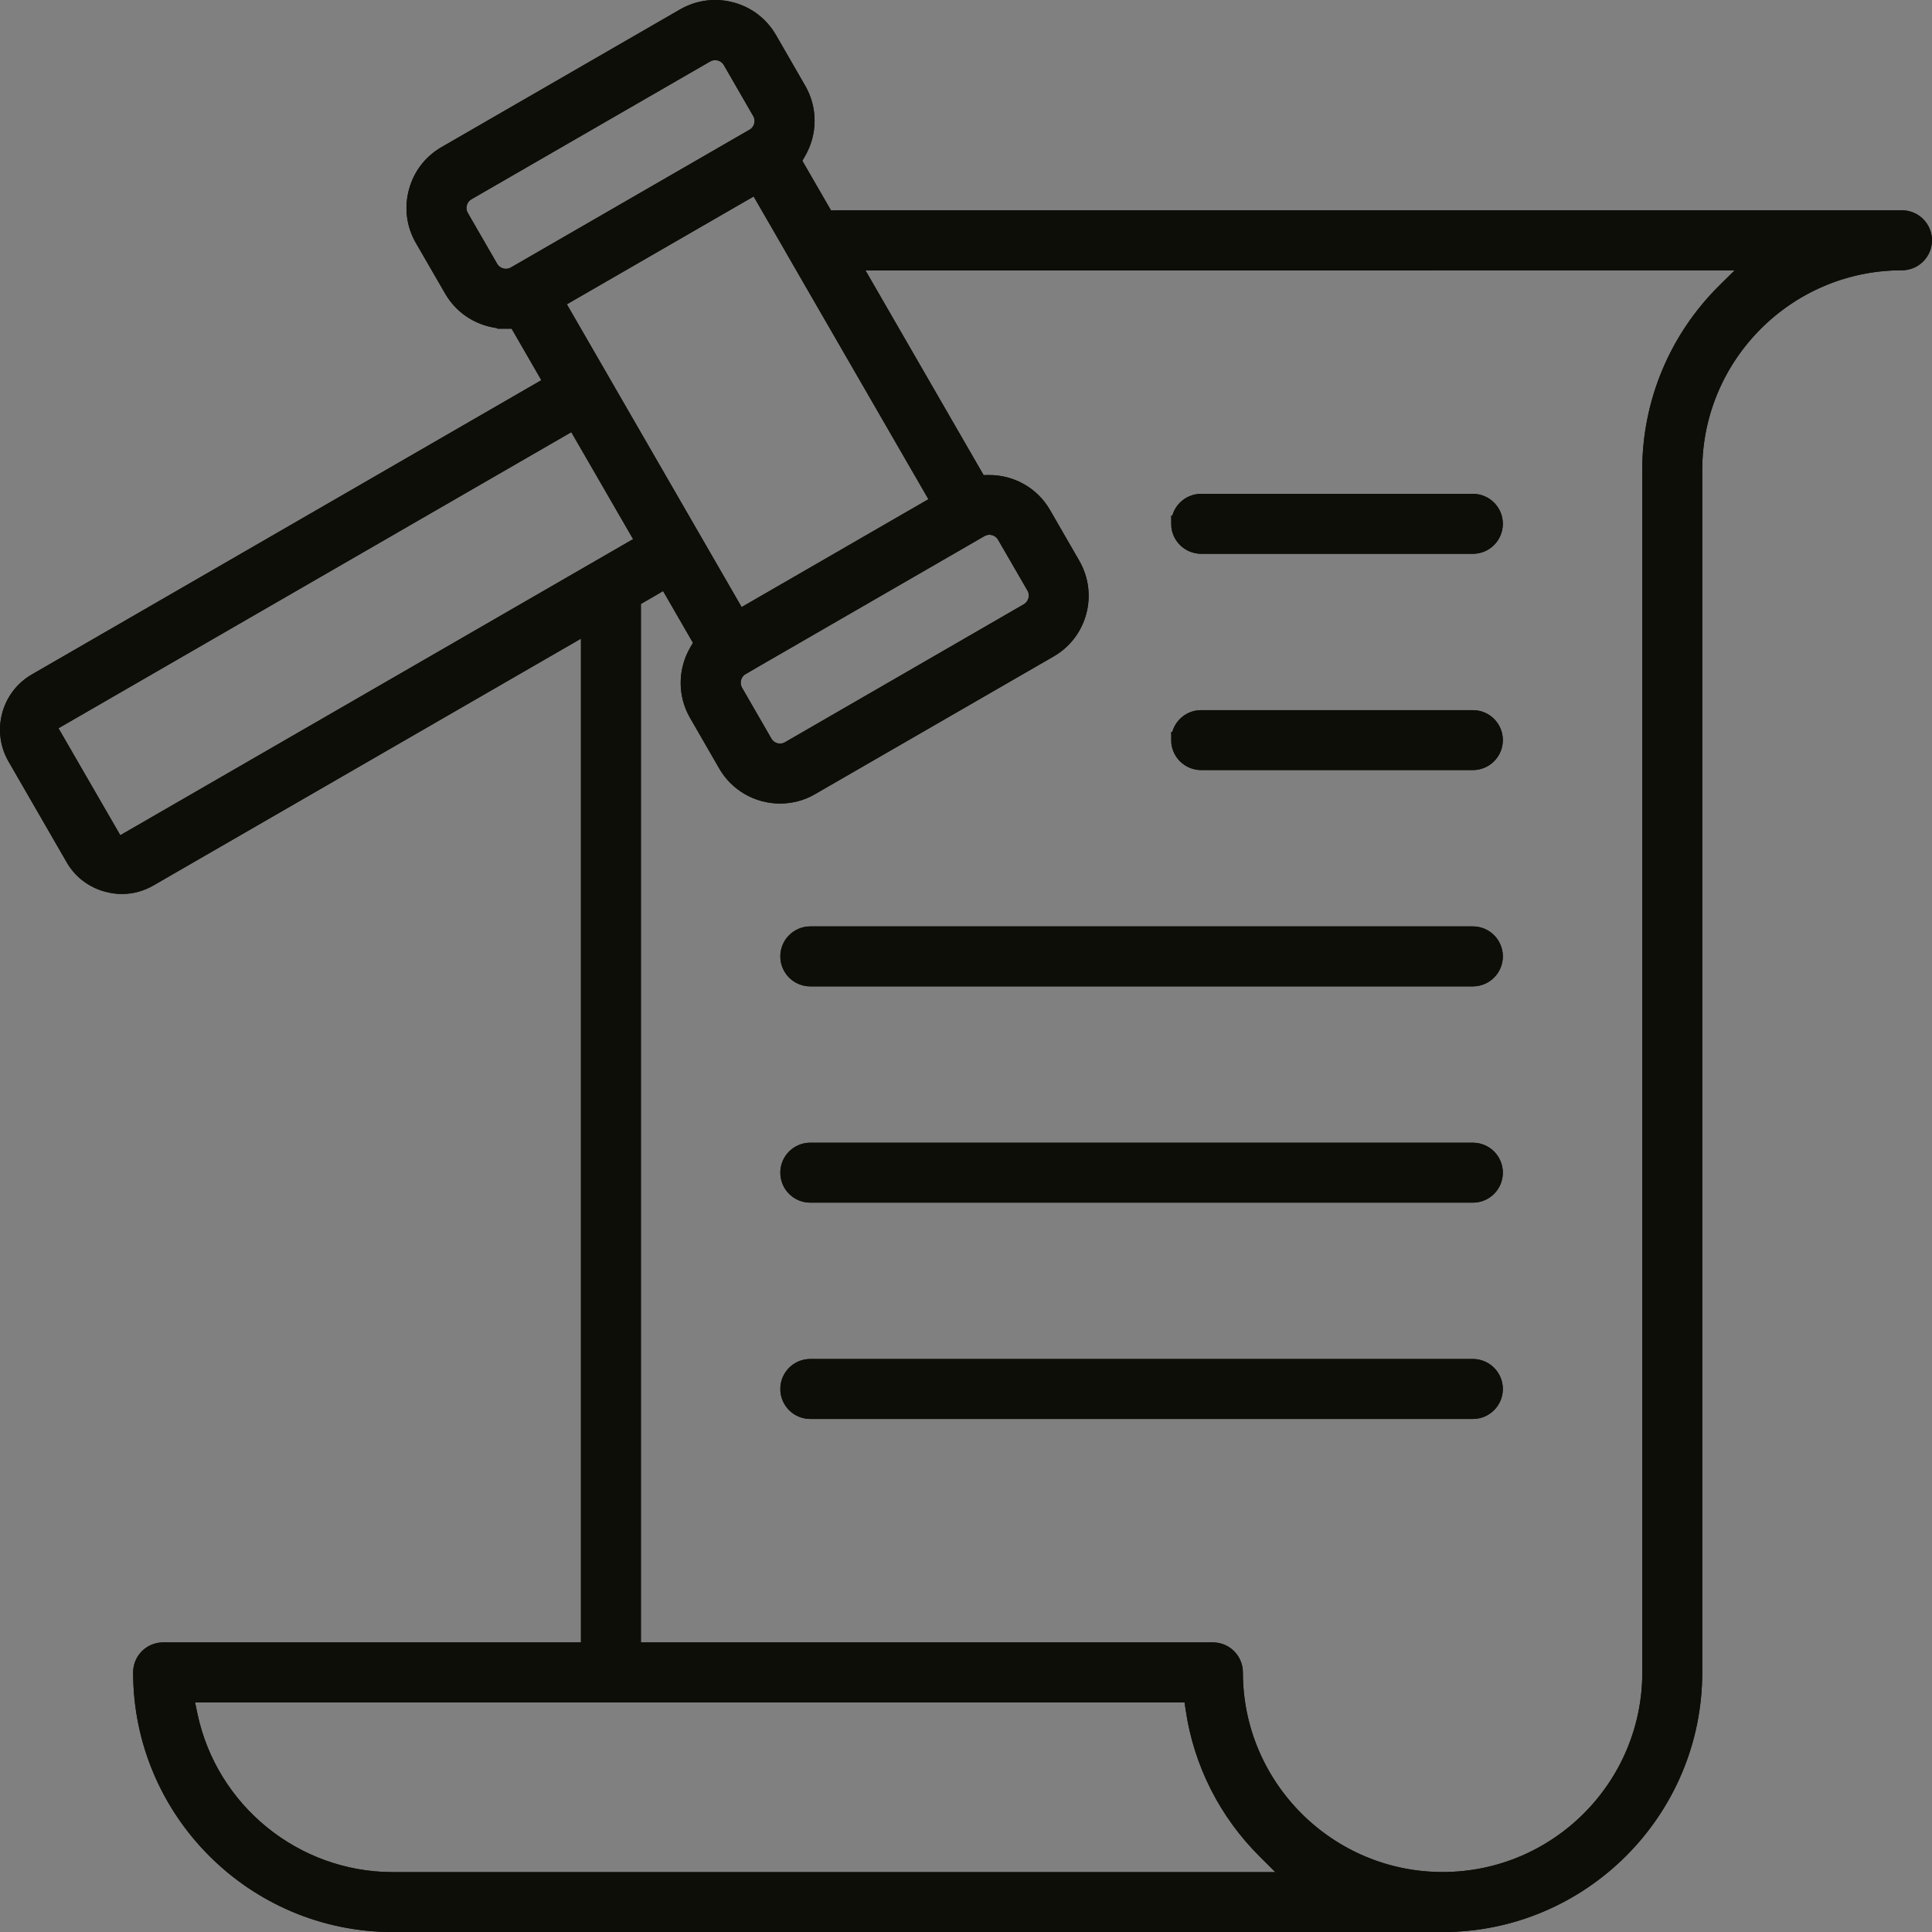 <?xml version="1.0" encoding="UTF-8"?>
<svg id="Ebene_2" data-name="Ebene 2" xmlns="http://www.w3.org/2000/svg" viewBox="0 0 59.209 59.211">
  <rect x="0" y="0" width="59.209" height="59.211" fill="#808080" stroke="none"/>
  <defs>
    <style>
      .cls-1 {
        fill: #fff;
      }

      .cls-1, .cls-2 {
        stroke: #0e0e09;
        stroke-miterlimit: 10;
        stroke-width: .5px;
      }

      .cls-2 {
        fill: #0e0e09;
      }
    </style>
  </defs>
  <g id="Ebene_1-2" data-name="Ebene 1">
    <g>
      <path class="cls-1" d="M15.493,9.823h.331l1.108,1.92L1.098,20.888c-.809.469-1.089,1.51-.621,2.323l1.781,3.086c.226.395.592.672,1.032.79.146.038.296.061.446.061.296,0,.586-.08.844-.23l13.474-7.778v31.444H4.999c-.37,0-.669.299-.669.669,0,4.249,3.459,7.708,7.709,7.708h32.171c4.249,0,7.708-3.459,7.708-7.708V14.403c0-3.513,2.857-6.37,6.371-6.37.369,0,.669-.3.669-.669s-.3-.669-.669-.669H25.762c-.045,0-.089.003-.131.003l-.306.003-1.025-1.774.153-.264c.344-.59.35-1.316.009-1.908l-.898-1.558c-.255-.44-.663-.752-1.153-.882-.488-.131-1-.064-1.44.188l-7.316,4.223c-.44.255-.752.663-.882,1.153-.131.488-.067,1.001.188,1.44l.898,1.554c.255.44.663.752,1.153.883.156.044.319.067.481.067h0ZM22.726,20.44l7.32-4.227c.086-.048.179-.074.274-.074.194,0,.376.099.478.268l.905,1.564c.156.261.063.608-.201.764l-7.317,4.227c-.264.156-.614.064-.764-.207l-.898-1.557c-.15-.265-.058-.606.204-.758h-.001ZM24.38,7.747l4.414,7.644-6.157,3.555-5.606-9.712,6.157-3.554,1.192,2.064v.003h0ZM14.122,6.654c-.156-.264-.064-.611.201-.764l7.313-4.221c.083-.047.178-.076.28-.076.201,0,.392.108.487.283l.895,1.552c.156.264.064.614-.204.764l-7.316,4.224c-.268.149-.605.057-.758-.207l-.898-1.555h0ZM3.595,25.938l-2.144-3.711,16.149-9.324,2.144,3.711L3.595,25.938h0ZM39.691,57.624H12.04c-3.01,0-5.622-2.124-6.237-5.067l-.131-.634h30.846l.067.449c.242,1.653,1.016,3.176,2.201,4.351l.904.901h0ZM50.581,14.404v36.849c0,3.514-2.857,6.368-6.37,6.368s-6.371-2.858-6.371-6.368c0-.369-.299-.669-.669-.669h-17.78V18.366l1.022-.593,1.112,1.927-.153.265c-.344.589-.35,1.315-.01,1.907l.898,1.558c.341.589.968.946,1.647.946.331,0,.656-.086.942-.252l7.317-4.223c.439-.255.752-.663.882-1.15.131-.487.064-1-.188-1.44l-.898-1.557c-.341-.593-.975-.95-1.656-.946l-.306.003-3.908-6.772,27.676-.003-.908.898c-1.462,1.452-2.281,3.408-2.281,5.469h.001ZM36.143,22.681c0-.369.299-.668.669-.668h8.326c.369,0,.669.299.669.668s-.3.669-.669.669h-8.323c-.373,0-.672-.299-.672-.669h0ZM45.807,29.31c0,.369-.3.669-.669.669h-20.305c-.37,0-.669-.3-.669-.669s.299-.669.669-.669h20.305c.369,0,.669.299.669.669h0ZM45.807,35.938c0,.37-.3.669-.669.669h-20.305c-.37,0-.669-.299-.669-.669s.299-.668.669-.668h20.305c.369,0,.669.299.669.668h0ZM45.807,42.567c0,.37-.3.669-.669.669h-20.305c-.37,0-.669-.299-.669-.669s.299-.669.669-.669h20.305c.369,0,.669.3.669.669h0ZM36.143,16.053c0-.37.299-.669.669-.669h8.326c.369,0,.669.299.669.669s-.3.669-.669.669h-8.323c-.373,0-.672-.3-.672-.669h0Z"/>
      <path class="cls-2" d="M15.493,9.823h.331l1.108,1.92L1.098,20.888c-.809.469-1.089,1.51-.621,2.323l1.781,3.086c.226.395.592.672,1.032.79.146.038.296.061.446.061.296,0,.586-.08.844-.23l13.474-7.778v31.444H4.999c-.37,0-.669.299-.669.669,0,4.249,3.459,7.708,7.709,7.708h32.171c4.249,0,7.708-3.459,7.708-7.708V14.403c0-3.513,2.857-6.37,6.371-6.37.369,0,.669-.3.669-.669s-.3-.669-.669-.669H25.762c-.045,0-.089.003-.131.003l-.306.003-1.025-1.774.153-.264c.344-.59.35-1.316.009-1.908l-.898-1.558c-.255-.44-.663-.752-1.153-.882-.488-.131-1-.064-1.44.188l-7.316,4.223c-.44.255-.752.663-.882,1.153-.131.488-.067,1.001.188,1.44l.898,1.554c.255.44.663.752,1.153.883.156.044.319.067.481.067h0ZM22.726,20.44l7.32-4.227c.086-.048.179-.074.274-.074.194,0,.376.099.478.268l.905,1.564c.156.261.063.608-.201.764l-7.317,4.227c-.264.156-.614.064-.764-.207l-.898-1.557c-.15-.265-.058-.606.204-.758h-.001ZM24.38,7.747l4.414,7.644-6.157,3.555-5.606-9.712,6.157-3.554,1.192,2.064v.003h0ZM14.122,6.654c-.156-.264-.064-.611.201-.764l7.313-4.221c.083-.047.178-.076.28-.076.201,0,.392.108.487.283l.895,1.552c.156.264.064.614-.204.764l-7.316,4.224c-.268.149-.605.057-.758-.207l-.898-1.555h0ZM3.595,25.938l-2.144-3.711,16.149-9.324,2.144,3.711L3.595,25.938h0ZM39.691,57.624H12.04c-3.01,0-5.622-2.124-6.237-5.067l-.131-.634h30.846l.067.449c.242,1.653,1.016,3.176,2.201,4.351l.904.901h0ZM50.581,14.404v36.849c0,3.514-2.857,6.368-6.37,6.368s-6.371-2.858-6.371-6.368c0-.369-.299-.669-.669-.669h-17.78V18.366l1.022-.593,1.112,1.927-.153.265c-.344.589-.35,1.315-.01,1.907l.898,1.558c.341.589.968.946,1.647.946.331,0,.656-.086.942-.252l7.317-4.223c.439-.255.752-.663.882-1.15.131-.487.064-1-.188-1.44l-.898-1.557c-.341-.593-.975-.95-1.656-.946l-.306.003-3.908-6.772,27.676-.003-.908.898c-1.462,1.452-2.281,3.408-2.281,5.469h.001ZM36.143,22.681c0-.369.299-.668.669-.668h8.326c.369,0,.669.299.669.668s-.3.669-.669.669h-8.323c-.373,0-.672-.299-.672-.669h0ZM45.807,29.31c0,.369-.3.669-.669.669h-20.305c-.37,0-.669-.3-.669-.669s.299-.669.669-.669h20.305c.369,0,.669.299.669.669h0ZM45.807,35.938c0,.37-.3.669-.669.669h-20.305c-.37,0-.669-.299-.669-.669s.299-.668.669-.668h20.305c.369,0,.669.299.669.668h0ZM45.807,42.567c0,.37-.3.669-.669.669h-20.305c-.37,0-.669-.299-.669-.669s.299-.669.669-.669h20.305c.369,0,.669.3.669.669h0ZM36.143,16.053c0-.37.299-.669.669-.669h8.326c.369,0,.669.299.669.669s-.3.669-.669.669h-8.323c-.373,0-.672-.3-.672-.669h0Z"/>
    </g>
  </g>
</svg>
